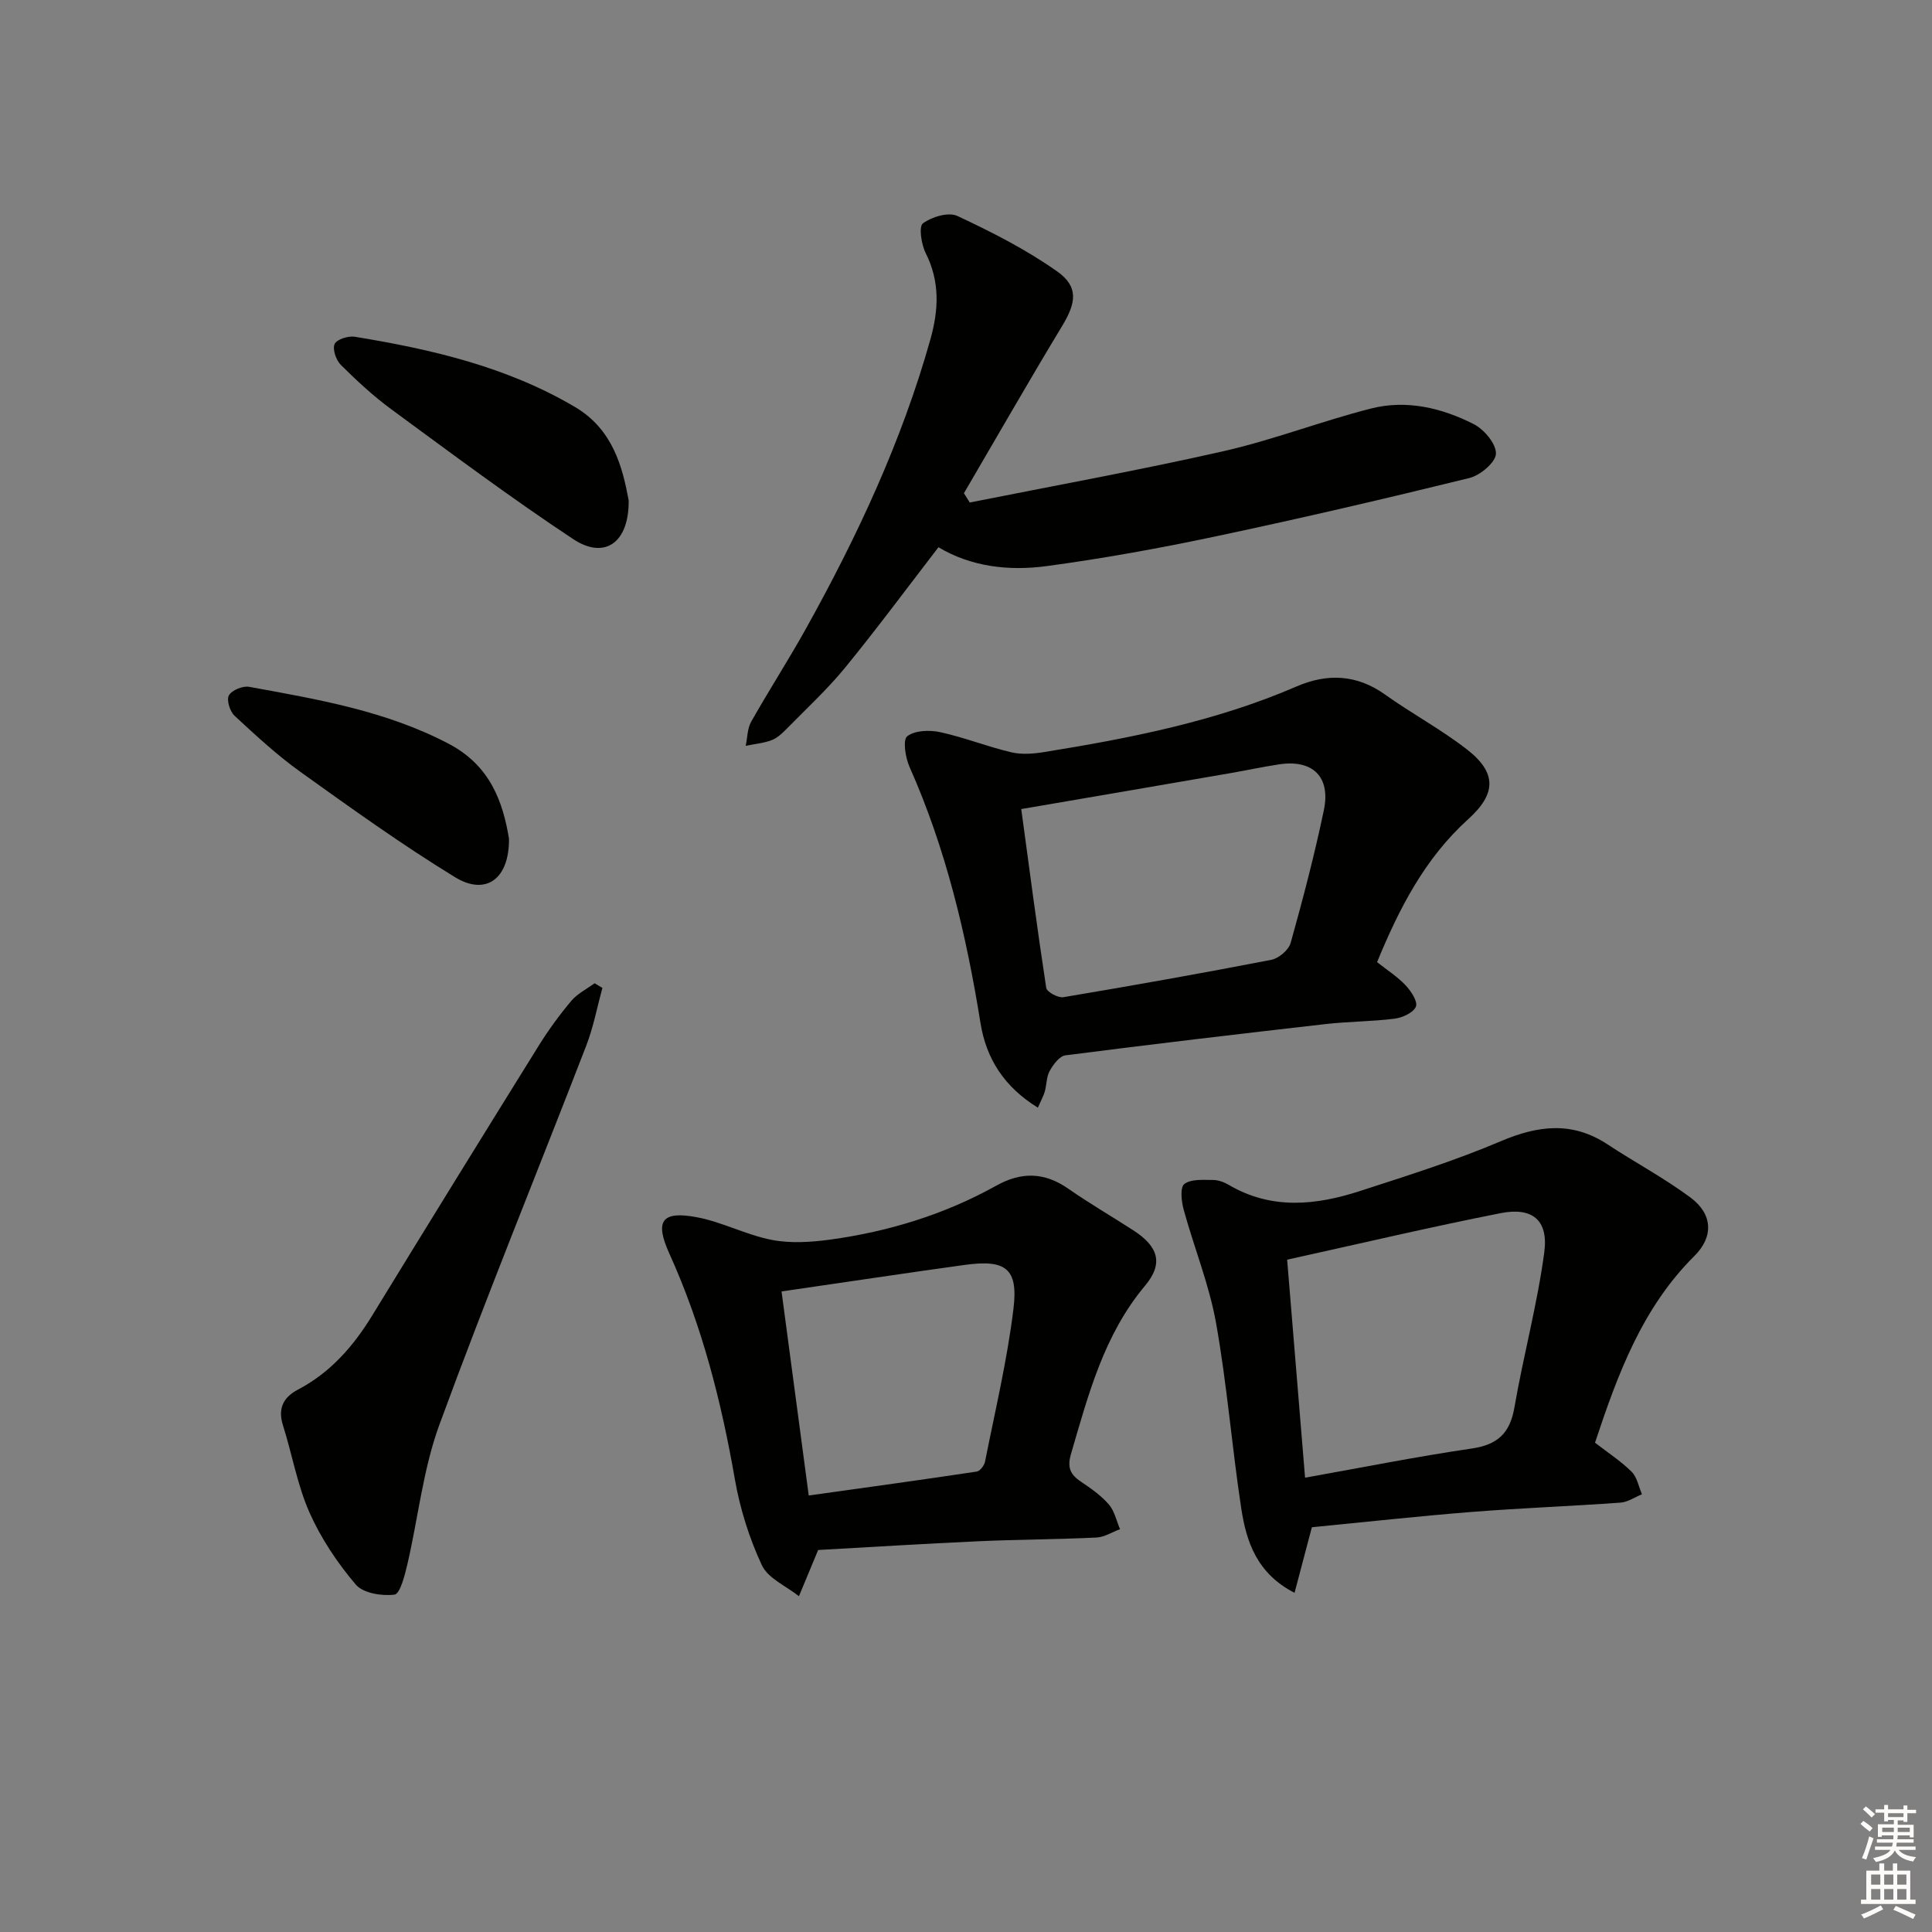 <svg enable-background="new 0 0 400 400" viewBox="0 0 400 400" xmlns="http://www.w3.org/2000/svg"><rect x="0" y="0" width="400" height="400" fill="#808080" stroke="none"/><g fill="#010100"><path d="m214.88 229.33c-6.99-4.31-10.69-10.14-11.88-17.53-2.93-18.23-7.15-36.08-14.7-53.04-.85-1.92-1.42-5.57-.47-6.32 1.56-1.23 4.61-1.33 6.8-.86 4.98 1.08 9.77 3 14.73 4.17 2.15.51 4.57.32 6.8-.04 17.85-2.88 35.55-6.35 52.29-13.59 6.34-2.74 12.46-2.51 18.34 1.7 5.53 3.95 11.6 7.19 16.95 11.36 6.17 4.81 6.07 9.16.24 14.42-9 8.13-14.32 18.53-18.87 29.6 2.08 1.65 4.21 3 5.89 4.78 1.13 1.2 2.57 3.36 2.15 4.42-.49 1.24-2.76 2.29-4.38 2.5-4.77.61-9.61.58-14.39 1.13-17.95 2.05-35.89 4.16-53.81 6.47-1.22.16-2.5 1.9-3.23 3.2-.69 1.23-.63 2.87-1.03 4.3-.26.9-.74 1.75-1.43 3.33zm-3.44-61.82c1.65 12.15 3.27 24.61 5.17 37.02.13.84 2.45 2.11 3.54 1.93 14.38-2.41 28.74-4.96 43.06-7.74 1.55-.3 3.6-2.04 4.01-3.51 2.54-9.09 4.94-18.23 6.87-27.47 1.45-6.94-2.33-10.54-9.26-9.49-3.44.52-6.84 1.26-10.26 1.85-14.03 2.43-28.06 4.83-43.13 7.41z"/><path d="m330.23 298.69c2.69 2.09 5.36 3.82 7.58 6.02 1.14 1.13 1.45 3.08 2.14 4.66-1.47.6-2.92 1.62-4.42 1.73-10.27.74-20.57 1.12-30.83 1.93-11.07.88-22.11 2.1-33.09 3.17-1.19 4.5-2.31 8.73-3.59 13.58-7.8-4.01-9.98-10.59-11.03-17.47-1.95-12.78-2.95-25.73-5.23-38.45-1.42-7.93-4.54-15.55-6.68-23.37-.48-1.73-.79-4.65.12-5.35 1.38-1.07 3.89-.84 5.92-.84 1.11 0 2.33.45 3.31 1.03 8.87 5.21 18.07 4.21 27.23 1.23 9.76-3.17 19.6-6.26 29.03-10.27 7.76-3.3 14.83-4.17 22.13.64 5.68 3.74 11.73 6.96 17.17 11 4.56 3.38 4.88 8.05.85 12.07-10.79 10.71-15.85 24.34-20.61 38.69zm-60.03 7.25c12.05-2.15 23.24-4.39 34.52-6.04 5.37-.79 7.91-3.19 8.83-8.53 1.85-10.75 4.75-21.34 6.18-32.13.88-6.63-2.48-9.37-9.04-8.07-14.55 2.87-28.99 6.28-44.2 9.63 1.21 14.71 2.42 29.37 3.71 45.14z"/><path d="m200.78 104.04c17.53-3.5 35.13-6.68 52.55-10.63 10.31-2.34 20.26-6.22 30.52-8.83 7.34-1.87 14.63-.14 21.25 3.22 2.15 1.09 4.67 4.06 4.62 6.12-.04 1.78-3.24 4.49-5.47 5.04-17.39 4.28-34.84 8.34-52.36 12.05-11.66 2.47-23.42 4.61-35.23 6.2-7.78 1.04-15.6.14-22.36-3.91-6.51 8.45-12.72 16.84-19.31 24.91-3.68 4.49-7.99 8.47-12.07 12.63-.92.94-1.97 1.95-3.16 2.4-1.69.64-3.57.8-5.37 1.17.36-1.67.33-3.56 1.13-4.98 3.67-6.51 7.74-12.79 11.37-19.32 10.6-19.06 19.8-38.73 25.73-59.82 1.73-6.16 2.01-11.98-.97-17.9-.91-1.81-1.45-5.5-.57-6.15 1.84-1.35 5.29-2.39 7.13-1.53 7.13 3.34 14.25 6.95 20.66 11.48 4.51 3.19 3.93 6.52 1.03 11.31-6.92 11.45-13.57 23.07-20.33 34.62.41.63.81 1.28 1.21 1.92z"/><path d="m169.39 320.91c-1.64 3.93-2.81 6.75-3.98 9.57-2.64-2.11-6.41-3.69-7.68-6.43-2.61-5.6-4.53-11.72-5.59-17.82-2.8-16.09-6.79-31.75-13.55-46.67-3.06-6.76-1.62-8.9 5.61-7.56 5.29.98 10.27 3.67 15.56 4.7 3.89.76 8.12.49 12.1-.05 12.11-1.66 23.68-5.2 34.4-11.17 5.18-2.89 9.96-2.82 14.89.61 4.36 3.04 8.98 5.72 13.44 8.6 5.23 3.38 6.36 6.87 2.48 11.5-8.53 10.19-11.72 22.51-15.32 34.79-.83 2.82-.19 4.29 2.04 5.78 2.06 1.38 4.17 2.86 5.78 4.72 1.18 1.36 1.58 3.39 2.32 5.12-1.63.6-3.24 1.66-4.9 1.73-8.13.39-16.29.4-24.42.77-11.27.51-22.54 1.22-33.18 1.81zm-1.95-11.28c11.93-1.67 23.38-3.24 34.8-4.96.67-.1 1.54-1.26 1.7-2.05 2.09-10.54 4.6-21.03 5.89-31.68 1.01-8.34-1.62-10.23-10.12-9.05-12.42 1.72-24.82 3.59-37.9 5.49 1.84 13.81 3.64 27.36 5.63 42.25z"/><path d="m124.72 204.53c-1.1 4.02-1.87 8.17-3.37 12.03-10.11 26.15-20.73 52.1-30.38 78.41-3.38 9.22-4.39 19.3-6.64 28.95-.53 2.27-1.51 6.09-2.66 6.23-2.62.33-6.5-.29-8.02-2.09-3.8-4.48-7.2-9.56-9.58-14.92-2.52-5.7-3.58-12.03-5.48-18.02-1.11-3.5.05-5.81 3.09-7.41 6.69-3.52 11.43-8.91 15.33-15.27 11.45-18.7 22.97-37.36 34.55-55.98 2.01-3.23 4.27-6.33 6.72-9.24 1.27-1.5 3.19-2.45 4.82-3.65.54.32 1.08.64 1.62.96z"/><path d="m130.16 103.6c.09 8.85-5.03 12.29-11.48 8.02-12.85-8.5-25.22-17.75-37.65-26.87-3.73-2.74-7.17-5.93-10.46-9.2-.99-.98-1.77-3.25-1.29-4.32.43-.97 2.82-1.73 4.17-1.51 15.91 2.6 31.52 6.23 45.61 14.55 7.86 4.65 9.83 12.48 11.1 19.33z"/><path d="m105.38 173.63c.09 8.38-4.81 11.87-11.16 7.99-11-6.73-21.52-14.29-32.02-21.81-4.84-3.47-9.26-7.56-13.64-11.62-.97-.9-1.7-3.3-1.17-4.22.62-1.08 2.87-2.01 4.19-1.77 14.16 2.59 28.35 4.96 41.37 11.82 8.59 4.52 11.19 12.09 12.43 19.61z"/></g><path d="m385.2 377.6.6-.6c.6.4 1.3.9 1.9 1.5l-.6.7c-.8-.6-1.4-1.1-1.9-1.6zm.3 7.1c.6-1.4 1.1-2.9 1.5-4.5.3.1.6.3.9.4-.5 1.4-1 2.9-1.5 4.4zm.2-10.1.6-.6c.7.5 1.3 1.1 1.9 1.6l-.7.7c-.6-.6-1.2-1.2-1.8-1.7zm8.4-.8h.8v.9h1.8v.7h-1.8v1.8h-.8v-.3h-1.2v.9h3.3v2.6h-.8v-.4h-2.5c0 .3 0 .6-.1.8h3.4v.7h-3.5c0 .3-.1.6-.1.8h4v.7h-3.5c.7.9 1.9 1.3 3.6 1.5-.2.2-.4.5-.6.9-1.9-.3-3.2-1.1-3.8-2.3-.5 1.1-1.8 2-3.9 2.4-.2-.3-.4-.5-.6-.8 1.9-.4 3.1-.9 3.6-1.7h-3.2v-.7h3.5c.1-.2.1-.5.2-.8h-3.3v-.7h3.4c0-.2 0-.5 0-.8h-2.4v.3h-.8v-2.6h3.3v-.9h-1.2v.3h-.8v-1.8h-1.8v-.7h1.8v-.9h.8v.9h3.2zm-4.4 5.5h2.4c0-.3 0-.6 0-.9h-2.4zm1.2-3.1h3.2v-.8h-3.2zm4.4 2.2h-2.4v.9h2.5v-.9z" fill="#fcfbfa"/><path d="m389.2 385.8h.9v1.5h1.8v-1.5h.9v1.5h2.7v6h1.1v.9h-11.3v-.9h1.1v-6h2.7v-1.5zm.2 8.7.5.8c-1.2.6-2.5 1.3-4 1.9-.2-.3-.3-.6-.6-.8 1.6-.6 3-1.3 4.1-1.9zm-2-4.3h1.9v-2.1h-1.9zm0 3.1h1.9v-2.2h-1.9zm2.7-3.1h1.9v-2.1h-1.9zm0 3.1h1.9v-2.2h-1.9zm2.4 1.3c1.4.6 2.7 1.2 4.1 1.8l-.5.9c-1.5-.7-2.8-1.4-4.1-1.9zm2.2-6.5h-1.9v2.1h1.9zm-1.9 5.2h1.9v-2.2h-1.9z" fill="#fcfbfa"/></svg>